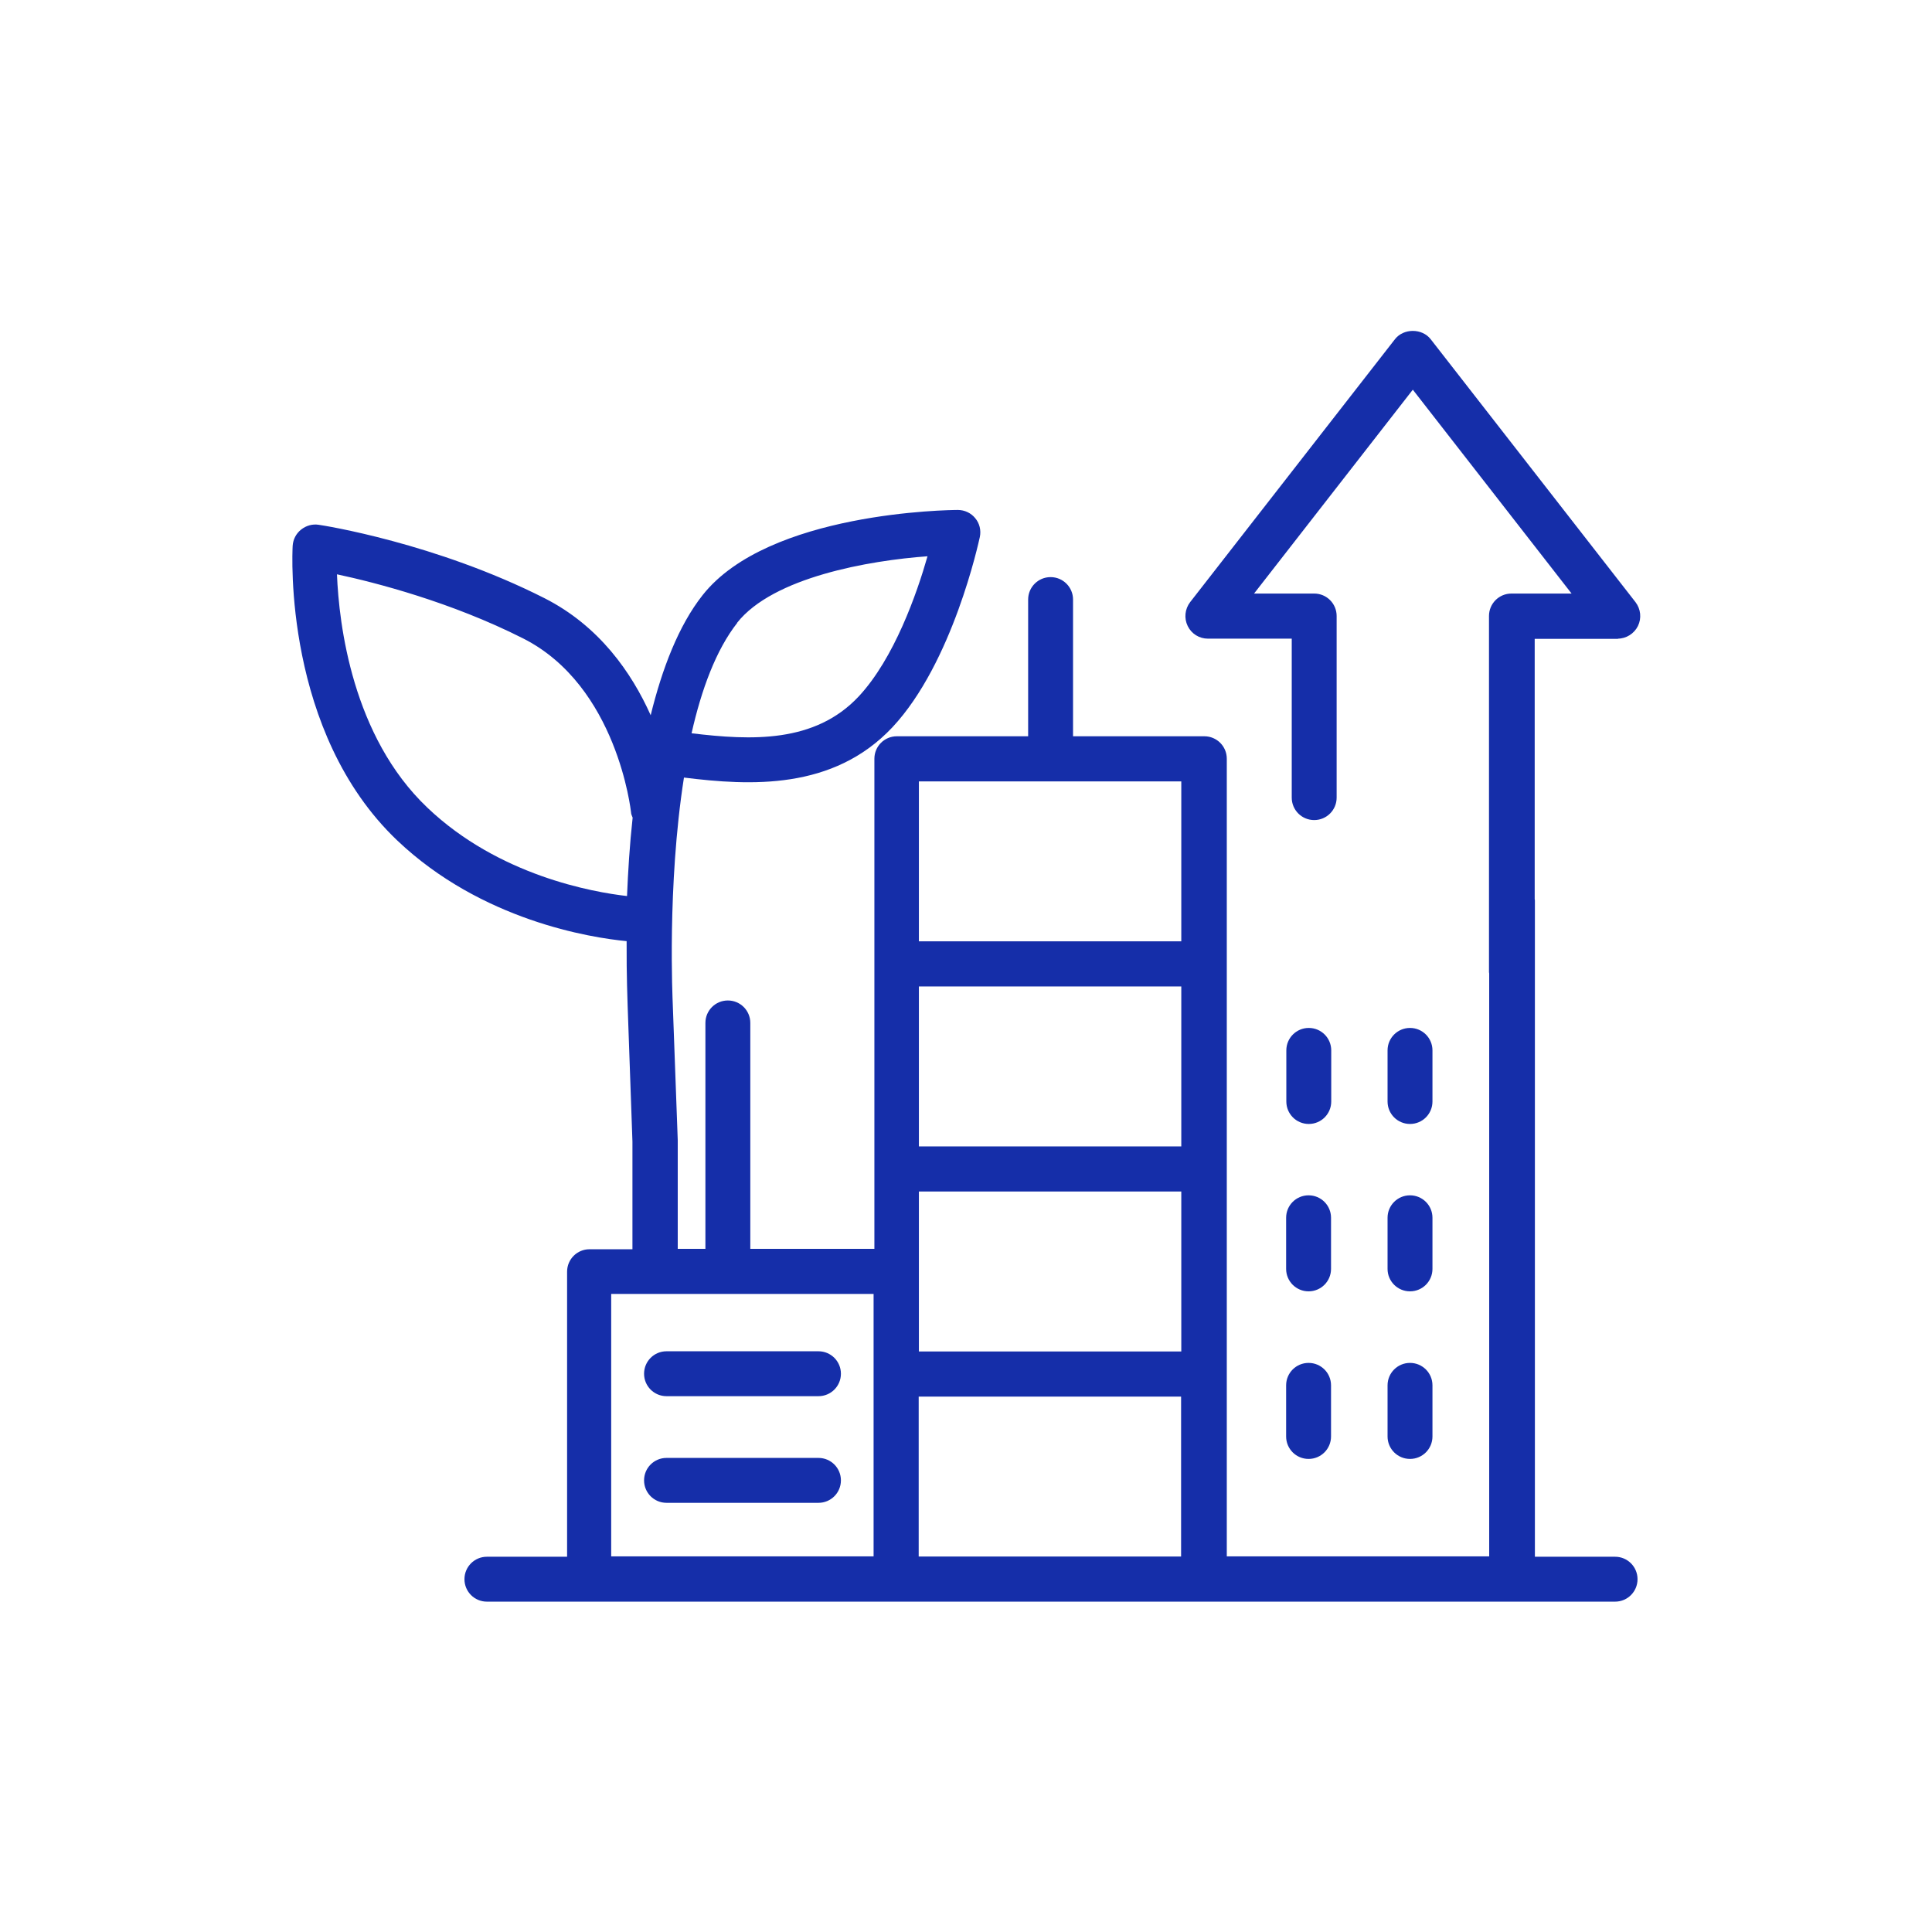 <?xml version="1.0" encoding="UTF-8"?>
<svg id="Layer_1" data-name="Layer 1" xmlns="http://www.w3.org/2000/svg" viewBox="0 0 96.38 96.38">
  <defs>
    <style>
      .cls-1 {
        fill: #152ea9;
        stroke-width: 0px;
      }
    </style>
  </defs>
  <path class="cls-1" d="m80.7,31.86c.43,0,.82-.25,1.01-.63.19-.39.14-.85-.12-1.19l-10.22-13.12c-.43-.55-1.35-.55-1.78,0l-10.22,13.12c-.26.34-.31.8-.12,1.19.19.39.58.63,1.01.63h4.18v7.93c0,.62.5,1.12,1.12,1.12s1.12-.5,1.12-1.12v-9.06c0-.62-.5-1.12-1.12-1.12h-3l7.92-10.17,7.92,10.17h-3c-.62,0-1.12.5-1.12,1.12v17.77s.01.04.01.06v29.08h-13.09v-39.79c0-.62-.5-1.12-1.12-1.12h-6.55v-6.82c0-.62-.5-1.12-1.12-1.12s-1.12.5-1.12,1.12v6.82h-6.55c-.62,0-1.12.5-1.12,1.12v24.45h-6.19v-11.27c0-.62-.5-1.12-1.12-1.12s-1.12.5-1.12,1.12v11.27h-1.38v-5.38s0-.01,0-.02c0,0,0-.01,0-.02l-.25-6.83c0-.09-.29-5.84.56-11.26,3.3.41,7.44.64,10.4-2.51,3.01-3.22,4.3-9.23,4.36-9.49.07-.33-.01-.68-.23-.94-.21-.26-.53-.41-.87-.41h0c-.38,0-9.45.09-12.73,4.25-1.2,1.52-2.02,3.67-2.59,5.99-.95-2.12-2.56-4.45-5.3-5.84-5.43-2.75-11.03-3.63-11.26-3.66-.31-.05-.63.04-.88.24-.25.2-.4.49-.42.81-.02.38-.46,9.3,5.22,14.7,4.2,3.99,9.65,4.85,11.44,5.02-.01,1.81.05,3.05.05,3.21l.24,6.79v5.37h-2.14c-.62,0-1.12.5-1.12,1.12v14.22h-4c-.62,0-1.12.5-1.12,1.12s.5,1.12,1.12,1.12h56.28c.62,0,1.12-.5,1.12-1.12s-.5-1.12-1.12-1.12h-4v-32.75s-.01-.04-.01-.06v-12.98h4.18Zm-43.93-.79c1.8-2.28,6.6-3.11,9.5-3.32-.53,1.86-1.66,5.09-3.43,6.99-2.19,2.34-5.36,2.2-8.34,1.84.49-2.18,1.22-4.16,2.28-5.51Zm-15.45,9.22c-3.74-3.55-4.41-9.13-4.51-11.64,1.92.41,5.69,1.38,9.29,3.2,4.7,2.38,5.37,8.61,5.38,8.67,0,.1.05.18.08.27-.15,1.37-.23,2.7-.28,3.91-1.69-.19-6.4-1.02-9.95-4.4Zm37.61,16.9h-13.09v-7.98h13.09v7.98Zm-13.09,6.24v-3.99h13.09v7.98h-13.09v-3.99Zm13.09-24.45v7.98h-13.09v-7.98h13.09Zm-28.44,25.57h13.09v13.09h-13.09v-13.09Zm15.34,5.12h13.09v7.98h-13.09v-7.98Z"/>
  <path class="cls-1" d="m65.29,56.07c.62,0,1.12-.5,1.12-1.12v-2.55c0-.62-.5-1.12-1.12-1.12s-1.12.5-1.12,1.12v2.55c0,.62.5,1.12,1.12,1.12Z"/>
  <path class="cls-1" d="m70.34,56.07c.62,0,1.12-.5,1.12-1.12v-2.55c0-.62-.5-1.12-1.12-1.12s-1.12.5-1.12,1.12v2.55c0,.62.5,1.12,1.12,1.12Z"/>
  <path class="cls-1" d="m64.16,63.3c0,.62.5,1.12,1.12,1.12s1.12-.5,1.12-1.12v-2.55c0-.62-.5-1.12-1.12-1.12s-1.12.5-1.12,1.12v2.55Z"/>
  <path class="cls-1" d="m69.22,63.3c0,.62.5,1.12,1.12,1.12s1.12-.5,1.12-1.12v-2.55c0-.62-.5-1.12-1.12-1.12s-1.12.5-1.12,1.12v2.55Z"/>
  <path class="cls-1" d="m64.16,71.66c0,.62.5,1.12,1.12,1.12s1.12-.5,1.12-1.12v-2.55c0-.62-.5-1.12-1.12-1.12s-1.12.5-1.12,1.12v2.55Z"/>
  <path class="cls-1" d="m69.22,71.66c0,.62.5,1.12,1.12,1.12s1.12-.5,1.12-1.12v-2.55c0-.62-.5-1.12-1.12-1.12s-1.12.5-1.12,1.12v2.55Z"/>
  <path class="cls-1" d="m40.83,67.41h-7.58c-.62,0-1.12.5-1.12,1.12s.5,1.12,1.12,1.12h7.58c.62,0,1.12-.5,1.12-1.12s-.5-1.12-1.12-1.12Z"/>
  <path class="cls-1" d="m40.83,72.73h-7.58c-.62,0-1.12.5-1.12,1.12s.5,1.12,1.12,1.12h7.58c.62,0,1.12-.5,1.12-1.12s-.5-1.12-1.12-1.12Z"/>
</svg>